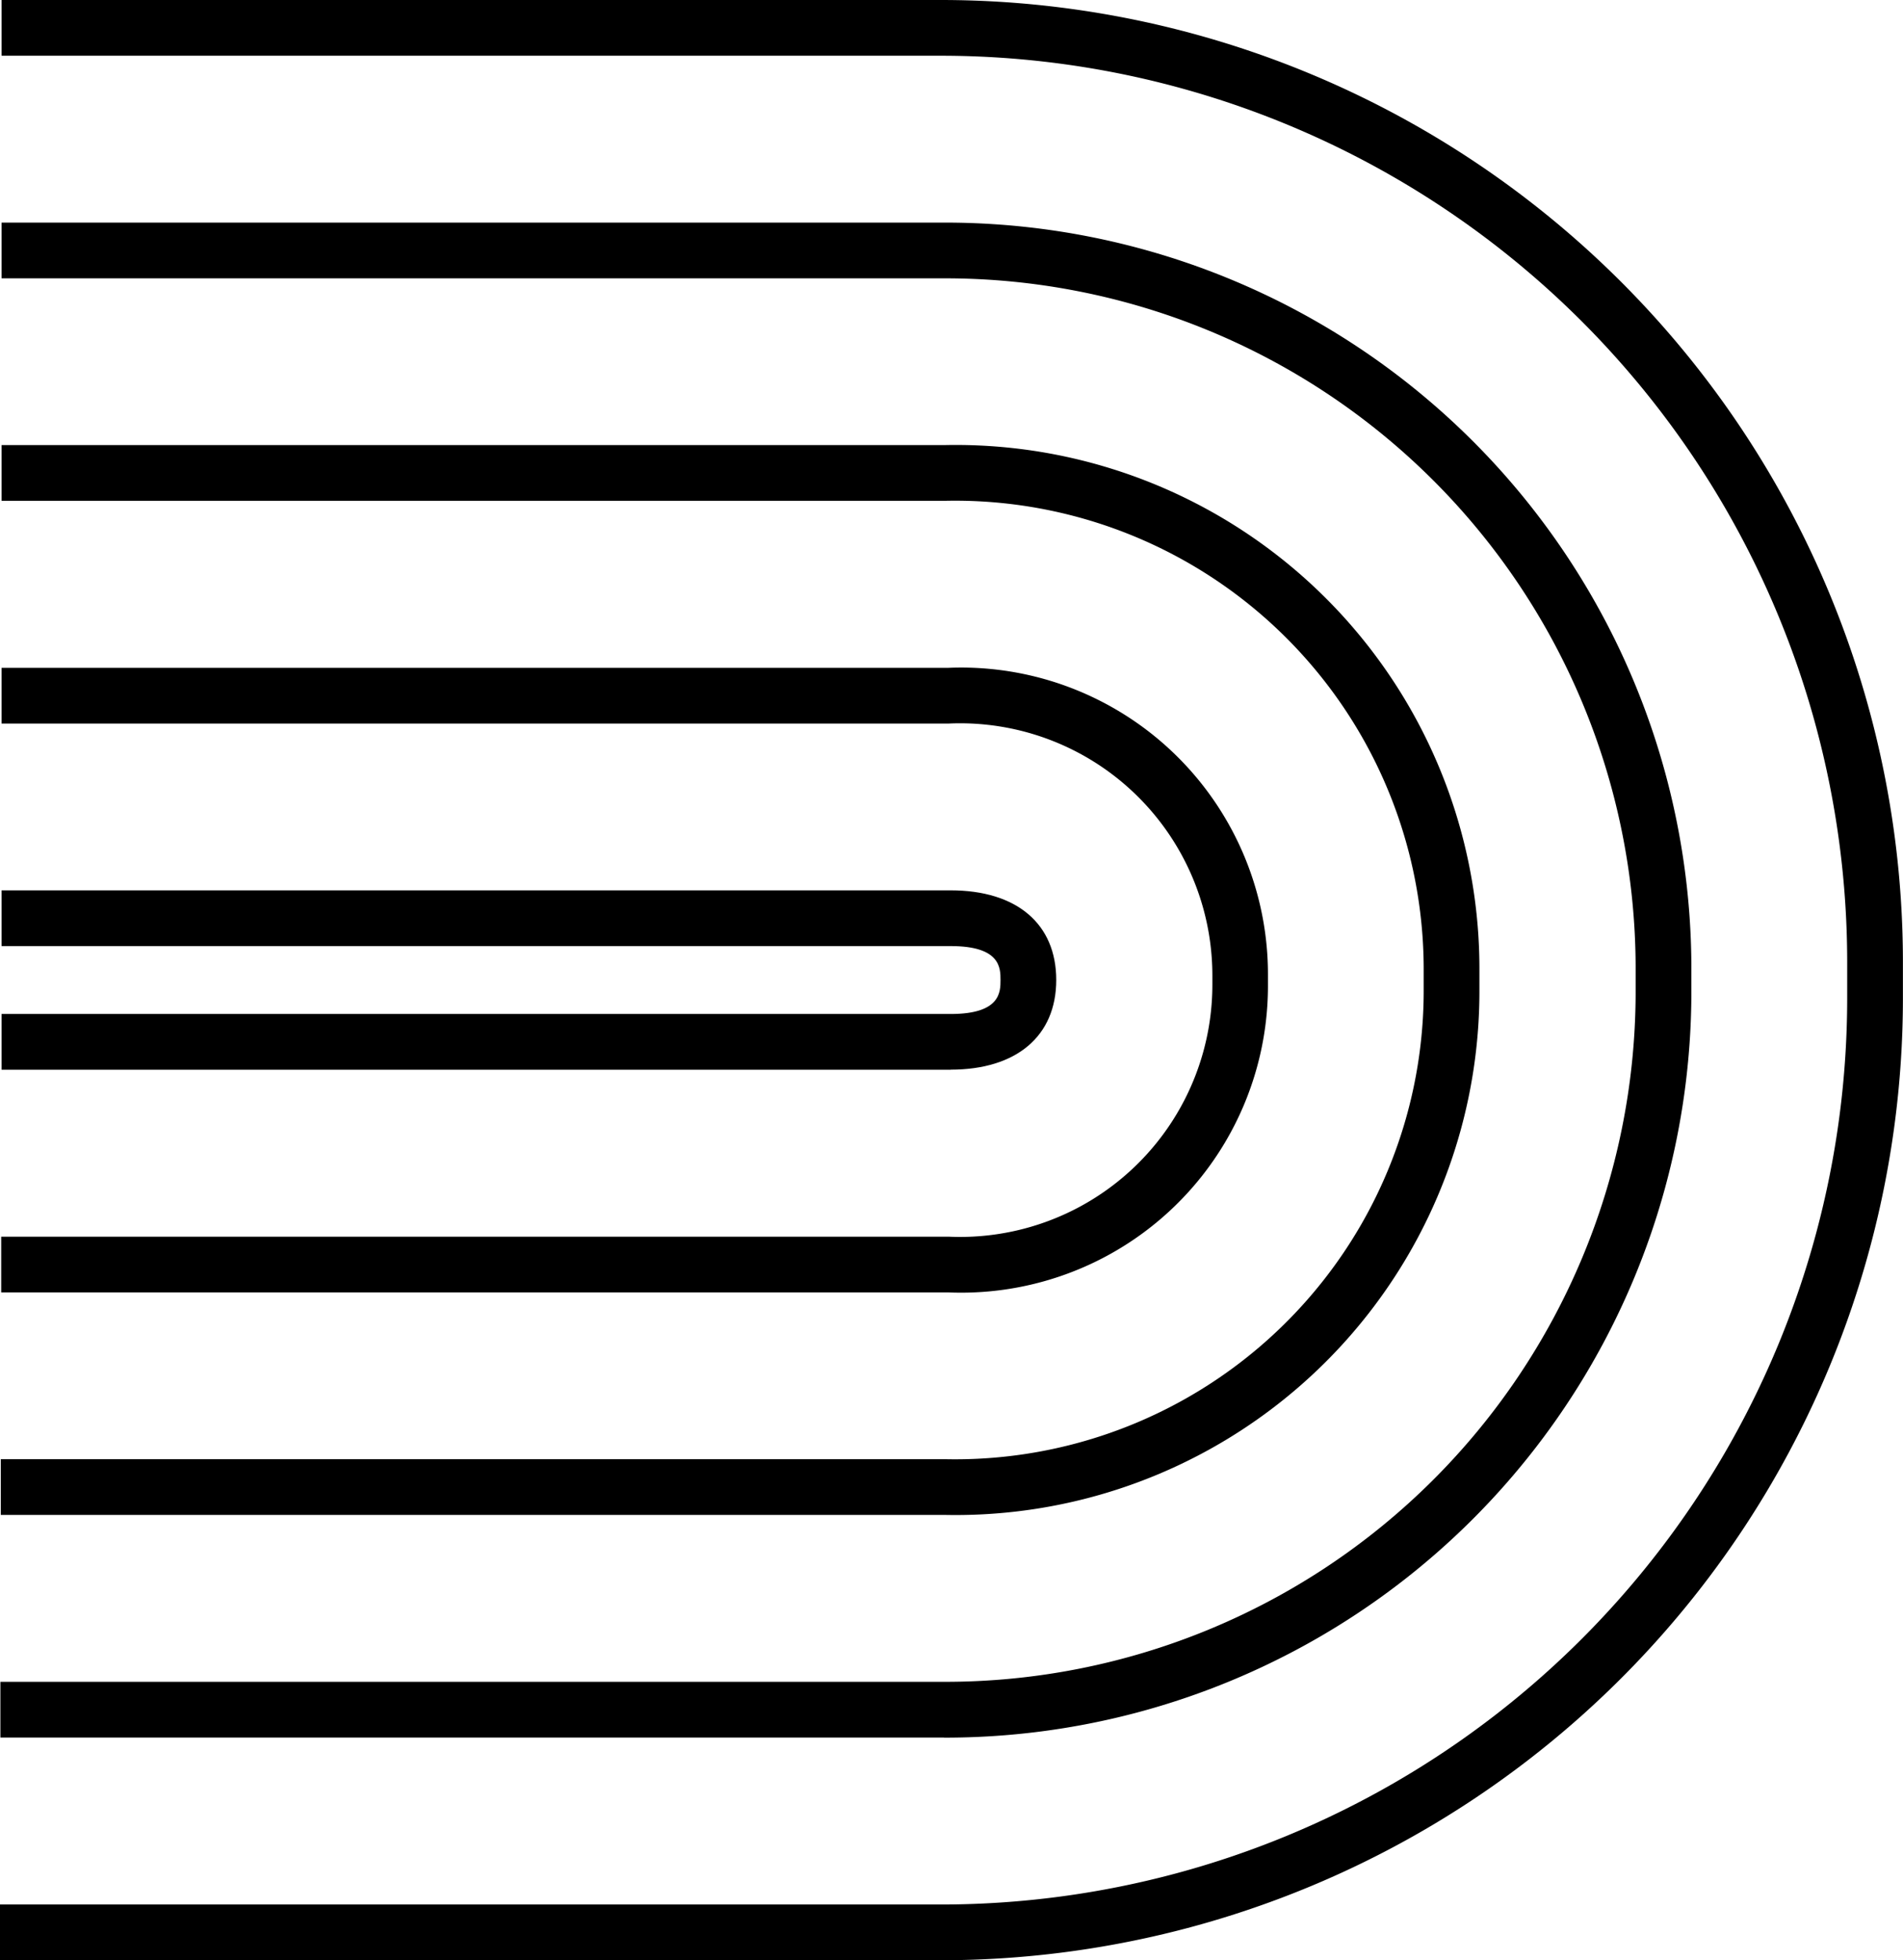 <svg xmlns="http://www.w3.org/2000/svg" xmlns:xlink="http://www.w3.org/1999/xlink" width="23.901" height="24.621" viewBox="0 0 23.901 24.621">
  <defs>
    <clipPath id="clip-path">
      <rect id="Rettangolo_561" data-name="Rettangolo 561" width="23.901" height="24.621"/>
    </clipPath>
  </defs>
  <g id="Raggruppa_2654" data-name="Raggruppa 2654" transform="translate(30 0)">
    <g id="Raggruppa_2071" data-name="Raggruppa 2071" transform="translate(-30 0)" clip-path="url(#clip-path)">
      <path id="Tracciato_18771" data-name="Tracciato 18771" d="M11.829,24.621H0v-.7H11.829A11.386,11.386,0,0,0,23.2,12.548v-.475A11.386,11.386,0,0,0,11.829.7H.02V0H11.829A12.086,12.086,0,0,1,23.9,12.073v.475A12.086,12.086,0,0,1,11.829,24.621" transform="translate(0 0)"/>
      <path id="Tracciato_18772" data-name="Tracciato 18772" d="M11.866,27.022H.014v-.7H11.866a8.671,8.671,0,0,0,8.686-8.636V17.33a8.671,8.671,0,0,0-8.686-8.636H.029v-.7H11.866a9.371,9.371,0,0,1,9.386,9.336v.357a9.372,9.372,0,0,1-9.386,9.336" transform="translate(-0.009 -5.198)"/>
      <path id="Tracciato_18773" data-name="Tracciato 18773" d="M11.9,29.422H.029v-.7H11.9a5.886,5.886,0,0,0,6-5.9v-.238a5.887,5.887,0,0,0-6-5.9H.039v-.7H11.9a6.579,6.579,0,0,1,6.7,6.6v.238a6.579,6.579,0,0,1-6.7,6.6" transform="translate(-0.019 -10.394)"/>
      <path id="Tracciato_18774" data-name="Tracciato 18774" d="M11.941,31.824H.043v-.7h11.9a3.169,3.169,0,0,0,3.312-3.163v-.119a3.169,3.169,0,0,0-3.312-3.163H.048v-.7H11.941a3.853,3.853,0,0,1,4.012,3.863v.119a3.853,3.853,0,0,1-4.012,3.863" transform="translate(-0.028 -15.591)"/>
      <path id="Tracciato_18775" data-name="Tracciato 18775" d="M11.979,34.226H.058v-.7H11.979c.625,0,.625-.277.625-.427s0-.426-.625-.426H.058v-.7H11.979c.829,0,1.325.421,1.325,1.126s-.5,1.126-1.325,1.126" transform="translate(-0.038 -20.79)"/>
    </g>
  </g>
</svg>
